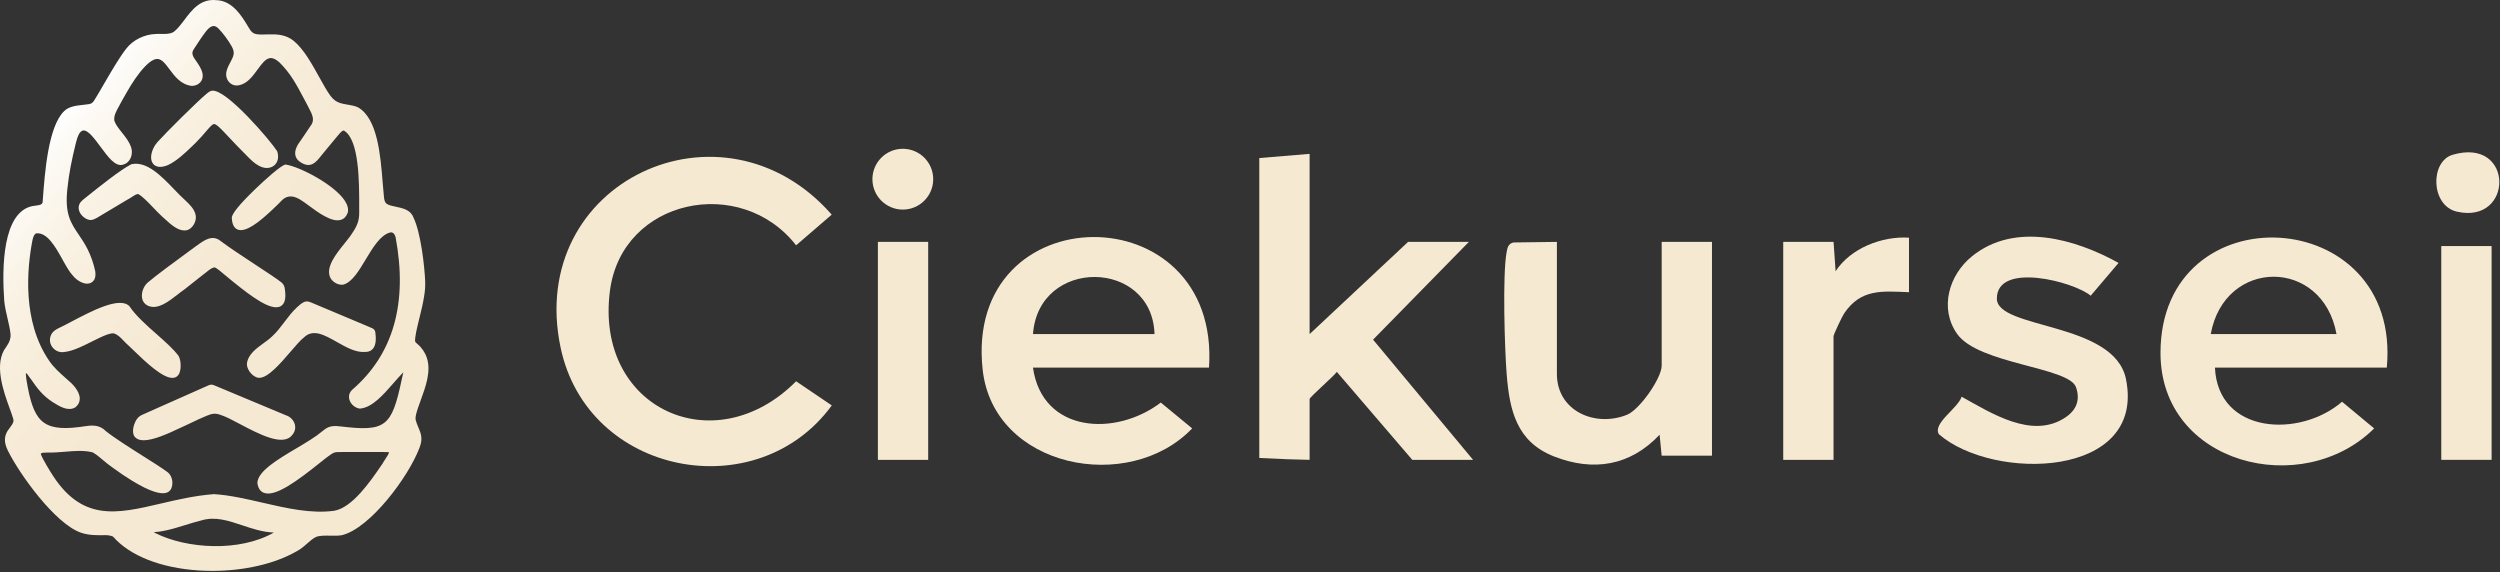 <svg width="1293" height="296" viewBox="0 0 1293 296" fill="none" xmlns="http://www.w3.org/2000/svg">
<rect x="0" y="0" width="1293" height="296" fill="#333333" stroke="none"/>
<g clip-path="url(#clip0_1343_61)">
<path d="M214.953 217.068C214.847 216.32 214.913 215.537 215.17 214.447C215.681 212.256 216.61 209.711 217.592 207.016C220.167 199.959 223.085 191.961 220.747 185.021C219.917 182.416 218.063 179.695 215.944 177.951L215.632 177.674C215.069 177.179 214.797 176.926 214.676 176.515C214.593 173.945 215.715 169.387 216.904 164.565C217.845 160.745 218.818 156.794 219.346 153.28C219.844 150.341 220.001 147.972 219.883 145.1C219.563 137.788 217.652 120.204 213.79 112.41C212.352 108.52 208.329 107.677 204.777 106.933C202.962 106.553 201.247 106.193 200.125 105.49C198.903 104.702 198.678 103.11 198.539 101.382C198.307 99.269 198.111 96.828 197.904 94.244C196.788 80.33 195.258 61.274 185.185 55.534C183.567 54.742 181.619 54.422 179.735 54.112C178.387 53.891 177.115 53.681 175.987 53.312C173.893 52.664 172.3 51.465 170.818 49.42C169.037 46.99 167.127 43.539 165.104 39.886C161.33 33.067 157.05 25.338 151.964 21.196C148.116 17.963 143.323 17.67 139.617 17.775C138.901 17.768 138.133 17.792 137.348 17.818C135.092 17.895 132.753 17.974 131.267 17.224L131.156 17.168C130.584 16.878 130.073 16.415 129.54 15.722C129.123 15.092 128.668 14.337 128.166 13.505C124.992 8.249 120.196 0.304 111.838 0.08C103.701 -0.76 99.223 5.174 95.272 10.404C93.406 12.874 91.643 15.207 89.757 16.553C87.891 17.621 85.733 17.583 83.441 17.545C82.45 17.527 81.423 17.511 80.443 17.584C74.69 17.764 68.789 20.686 65.418 25.016C61.976 29.293 57.297 37.351 53.539 43.825L53.104 44.574C51.353 47.591 49.841 50.197 48.794 51.82C48.028 53.016 47.486 53.561 46.137 53.837C45.18 54.008 44.129 54.118 43.015 54.235C39.583 54.596 35.692 55.005 33.207 57.442C24.939 65.38 23.188 89.103 22.142 103.278L22.058 104.469C21.823 105.814 20.718 106.085 18.427 106.348C17.962 106.401 17.505 106.454 17.079 106.53C1.226 109.359 0.951 138.52 2.199 155.672C2.467 158.53 3.2 161.695 3.909 164.756C4.54 167.479 5.135 170.05 5.403 172.341C5.717 174.666 5.042 176.851 3.243 179.384C-3.483 187.922 1.839 202.538 5.02 211.27C5.762 213.31 6.404 215.071 6.771 216.413C7.319 218.083 6.708 219.019 5.274 220.975L4.871 221.53C2.038 225.02 1.804 228.478 4.088 233.093C10.171 245.384 28.464 270.767 41.743 275.461C45.767 276.885 50.199 276.891 54.358 276.779C56.071 276.785 57.423 277.033 58.482 277.538C67.063 287.417 83.212 293.793 102.835 295.04C105.161 295.188 107.487 295.26 109.804 295.26C126.131 295.26 141.976 291.652 153.194 285.252C155.439 284.117 157.13 282.627 158.766 281.186C160.294 279.841 161.736 278.571 163.451 277.703C165.392 276.941 168.194 276.998 170.901 277.05C173.09 277.092 175.157 277.135 176.936 276.769C191.374 273.179 211.164 246.898 216.943 231.628C218.866 226.873 217.675 224.084 216.415 221.133C215.874 219.866 215.315 218.557 214.953 217.068ZM80.571 275.823C80.393 275.713 80.145 275.582 79.87 275.437C79.768 275.384 79.637 275.316 79.498 275.24C79.81 275.207 80.136 275.178 80.424 275.153C81.4 275.065 82.506 274.966 83.532 274.779C87.658 274.102 91.845 272.797 95.894 271.537C98.629 270.685 101.459 269.803 104.233 269.136C111.256 267.001 118.106 269.286 125.357 271.705C130.509 273.423 135.837 275.2 141.447 275.412L141.665 275.419C123.803 285.668 96.504 283.781 80.571 275.823ZM208.114 194.769C207.979 195.328 207.852 195.858 207.769 196.283C202.628 220.81 199.391 223.307 176.25 220.559C173.633 220.275 171.929 220.142 169.919 220.94C168.649 221.471 167.67 222.254 166.632 223.083L166.38 223.285C163.271 225.936 158.451 228.8 153.347 231.833C143.54 237.662 133.398 243.688 133.117 249.701L133.113 249.795L133.126 249.889C133.496 252.47 134.614 254.147 136.45 254.874C142.37 257.21 153.957 248.554 165.311 239.475C167.88 237.421 169.909 235.799 171.036 235.108C172.969 233.79 173.24 233.79 176.548 233.79H176.977C177.873 233.786 178.782 233.788 179.697 233.791C180.716 233.792 181.744 233.797 182.775 233.79C185.042 233.797 187.516 233.792 189.979 233.788C192.721 233.784 195.455 233.779 197.888 233.79L198.119 233.789C199.335 233.79 200.703 233.782 201.237 233.921C201.14 234.633 200.011 236.35 199.376 237.316C198.836 238.137 198.277 238.986 197.837 239.801L196.981 241.044C191.459 249.083 182.215 262.537 172.898 264.159C161.023 265.817 148.133 262.844 135.667 259.966C127.324 258.04 118.698 256.049 110.687 255.576L110.62 255.572L110.552 255.577C100.758 256.329 91.793 258.425 83.122 260.452C60.127 265.828 41.962 270.074 26.13 244.059C24.838 242.009 23.333 239.409 22.22 237.31C22.131 237.123 22.03 236.922 21.925 236.715C21.584 236.044 20.964 234.821 21.212 234.462C21.878 234.107 22.794 234.097 23.761 234.087C24.088 234.084 24.415 234.081 24.662 234.066C27.565 234.136 30.583 233.883 33.507 233.642C38.461 233.232 43.583 232.809 47.961 233.972C49.922 235.105 51.346 236.32 52.994 237.723C54.42 238.939 56.037 240.316 58.245 241.84C61.719 244.396 65.266 246.784 68.504 248.745C77.187 254.017 83.218 256.028 86.431 254.722C87.673 254.216 88.52 253.213 88.876 251.833C89.729 248.688 88.598 245.389 86.182 243.85C83.707 242.02 79.3 239.236 74.199 236.011C67.123 231.54 59.107 226.474 54.635 222.902C51.192 219.345 47.009 219.976 42.962 220.589C42.319 220.686 41.673 220.784 41.026 220.865C21.388 223.335 17.172 217.283 13.695 196.596L13.646 196.251C13.369 194.34 13.345 193.367 13.413 192.882C14.036 193.333 14.639 194.207 15.184 194.998C15.546 195.523 15.89 196.02 16.263 196.451C19.185 200.727 22.022 204.536 27.077 207.849L27.651 208.208C30.827 210.196 35.174 212.924 38.941 210.684L39.066 210.597C40.515 209.404 41.252 207.927 41.255 206.208C41.262 202.015 36.884 198.063 35.571 196.977L34.214 195.77C30.86 192.797 27.692 189.99 25.314 186.409C11.445 166.078 13.985 138.895 16.736 124.484C17.072 122.556 17.773 121.13 18.581 120.716C24.335 119.925 28.614 127.563 32.368 134.313C34.23 137.663 35.991 140.827 37.824 142.716C39.44 144.736 42.6 146.811 45.273 146.706C46.69 146.652 47.856 146.002 48.672 144.787C49.334 143.69 49.538 142.136 49.252 140.222C47.196 130.944 43.761 125.87 40.731 121.394C36.632 115.337 33.394 110.554 34.851 97.593C35.69 89.419 37.061 82.901 39.294 73.74C39.644 72.352 40.214 70.335 41.096 68.916C41.813 67.939 42.536 67.463 43.303 67.462H43.306C45.754 67.462 49.064 71.95 51.983 75.909C55.973 81.318 59.745 86.425 63.665 85.149C65.259 84.755 66.578 83.679 67.379 82.118C68.352 80.222 68.464 77.811 67.687 75.868C66.756 73.188 64.864 70.81 63.033 68.511C61.35 66.397 59.758 64.398 59.124 62.42C58.776 59.904 60.109 57.51 61.52 54.977C61.942 54.22 62.377 53.438 62.731 52.711L63.029 52.182C66.622 45.802 68.79 41.951 72.605 37.105C76.241 32.654 79.098 30.489 81.337 30.489C81.362 30.489 81.388 30.489 81.413 30.49C83.716 30.541 85.532 32.977 87.634 35.798C90.397 39.504 93.529 43.706 99.055 44.419L99.177 44.428H99.215C100.978 44.428 102.648 43.696 103.688 42.465C104.664 41.312 105.044 39.783 104.763 38.182C104.404 35.827 102.734 33.411 101.392 31.47L100.882 30.73C99.327 28.577 99.126 27.176 100.137 25.574L100.566 24.914C102.395 22.094 104.467 18.898 106.543 16.202C107.923 14.441 109.215 13.52 110.382 13.462C111.261 13.425 112.138 13.864 113.074 14.842C115.129 16.88 118.085 20.864 119.796 23.904C120.685 25.516 121.02 26.811 120.852 27.977C120.636 29.427 119.88 30.833 119.08 32.321C118.345 33.688 117.586 35.1 117.234 36.587C116.626 38.734 117.097 40.932 118.495 42.465C119.772 43.867 121.601 44.469 123.492 44.117C127.824 43.352 130.691 39.423 133.221 35.956C135.35 33.038 137.362 30.282 139.728 30.045C141.165 29.909 142.757 30.658 144.584 32.327C150.297 38.031 153.175 43.448 157.158 50.945C157.655 51.879 158.167 52.843 158.681 53.8C158.976 54.414 159.31 55.044 159.649 55.685C161.382 58.958 163.02 62.048 160.773 64.89C159.857 66.299 158.587 68.163 157.357 69.964C156.634 71.024 155.92 72.071 155.325 72.96C153.883 74.818 152.267 77.585 152.748 80.215C153.026 81.74 153.953 82.994 155.483 83.931C160.764 87.326 163.496 83.856 166.139 80.503C166.695 79.798 167.269 79.069 167.903 78.348L174.905 69.91C176.624 67.818 177.341 67.416 177.889 67.544C185.846 72.115 185.8 94.588 185.776 106.684C185.774 107.949 185.771 109.113 185.778 110.141C185.783 113.95 184.82 116.756 182.187 120.553C181.301 122.04 179.806 123.895 178.224 125.859C173.734 131.432 168.146 138.368 170.919 143.794C172.259 146.134 175.116 147.601 177.572 147.199L177.702 147.169C182.166 145.81 185.537 140.198 189.106 134.255C192.804 128.098 196.628 121.73 201.57 120.287C202.224 120.127 203.755 119.749 204.604 122.681C210.978 156.696 203.451 183.222 182.206 201.543C180.67 202.958 180.135 204.88 180.741 206.816C181.465 209.132 183.631 210.98 186.006 211.31L186.115 211.324L186.223 211.316C192.502 210.816 198.363 204.07 203.534 198.118C205.114 196.3 206.605 194.583 208.002 193.185C208.232 192.929 208.428 192.724 208.595 192.56C208.472 193.279 208.255 194.178 208.114 194.769ZM147.973 214.823C141.945 212.3 116.765 201.777 111.131 199.424C110.159 199.02 109.242 198.64 107.903 199.27C102.724 201.546 94.174 205.355 86.68 208.692C81.439 211.027 76.715 213.131 74.028 214.317C72.796 214.856 71.613 215.461 70.663 216.932C69.46 218.792 68.087 222.525 69.238 225.185L69.365 225.437C70.373 227.044 72.105 227.708 74.337 227.708C79.266 227.708 86.629 224.461 93.981 220.953C95.443 220.255 96.706 219.652 97.617 219.27L99.174 218.528C101.736 217.305 104.156 216.15 106.704 215.108C109.654 213.859 111.478 213.508 114.578 214.772C116.72 215.42 120.032 217.17 123.867 219.197C133.841 224.468 146.254 231.029 150.997 225.129C152.467 223.542 153.009 221.491 152.483 219.5C151.905 217.311 150.144 215.506 147.973 214.823ZM145.622 146.108C144.423 145.114 142.346 143.715 139.716 141.943L139.513 141.806C137.414 140.405 134.998 138.816 132.483 137.163C125.667 132.68 117.94 127.599 114.086 124.634C109.851 121.212 105.628 124.255 102.236 126.702C101.805 127.012 101.382 127.317 100.942 127.622L97.293 130.299C90.184 135.507 80.449 142.64 76.293 146.233C74.202 148.144 73.016 151.453 73.474 154.1C73.803 156.005 74.954 157.462 76.712 158.201C81.629 160.286 87.093 156.039 91.908 152.291C93.137 151.333 94.298 150.429 95.429 149.65C97.304 148.194 99.182 146.7 100.961 145.286C102.24 144.269 103.467 143.292 104.557 142.436C105.424 141.832 106.187 141.211 106.86 140.663C108.254 139.527 109.364 138.624 110.795 138.283C111.458 138.327 112.38 139.026 113.128 139.593L113.305 139.727C114.211 140.466 115.218 141.305 116.304 142.208C126.942 151.057 136.957 158.933 142.817 158.933C143.722 158.933 144.529 158.745 145.222 158.344C147.45 157.057 148.1 153.934 147.212 148.798L147.15 148.56C146.86 147.542 146.379 146.768 145.622 146.108ZM86.904 85.371C91.566 83.098 95.397 79.428 99.103 75.879C99.659 75.346 100.216 74.811 100.798 74.262C103.398 71.666 105.226 69.531 106.696 67.815C108.662 65.518 109.815 64.167 110.783 64.162C111.883 64.193 113.797 66.114 115.998 68.427L116.7 69.174C120.268 72.97 124.709 77.695 128.447 81.351C129.888 82.779 131.681 84.556 133.819 85.682C135.213 86.479 136.66 86.877 138.014 86.877C139.405 86.877 140.7 86.457 141.744 85.618C143.711 84.039 144.335 81.33 143.414 78.373L143.305 78.138C140.009 72.89 117.181 46.085 109.72 46.903L109.551 46.93C108.623 47.113 107.876 47.642 107.203 48.189C102.119 52.359 86.015 68.39 81.43 73.494C80.438 74.629 79.808 75.593 79.258 76.817C77.71 80.231 77.792 83.299 79.475 85.026C80.375 85.948 82.53 87.223 86.904 85.371ZM89.147 195.438C89.626 195.438 90.077 195.37 90.495 195.227C92.041 194.697 92.986 193.284 93.306 191.015C93.538 189.213 93.574 186.569 92.424 184.203L92.325 184.04C89.62 180.432 85.391 176.697 80.914 172.743C75.678 168.12 70.264 163.339 67.024 158.492L66.794 158.229C61.665 153.336 47.371 160.866 36.932 166.366C34.276 167.766 31.982 168.975 30.214 169.772C29.169 170.328 27.87 171.019 26.924 172.307C25.49 174.451 25.465 177.107 26.861 179.237C28.274 181.396 30.837 182.494 33.294 182.048C37.733 181.584 42.843 179.004 47.352 176.728C48.942 175.924 50.444 175.166 51.839 174.537C54.524 173.301 57.217 172.192 58.861 172.434C60.888 173.051 62.182 174.4 63.816 176.104C64.642 176.966 65.58 177.943 66.698 178.916C67.279 179.458 68.016 180.174 68.869 181.004C76.132 188.063 84.171 195.438 89.147 195.438ZM188.831 182.007C190.532 182.054 191.833 181.524 192.778 180.482C194.664 178.401 194.487 174.754 194.122 171.81L194.069 171.573C193.868 170.8 193.419 170.235 192.668 169.832C192.05 169.524 191.093 169.126 189.881 168.623C189.156 168.321 188.333 167.979 187.425 167.59L162.986 157.315C162.503 157.123 162.078 156.938 161.693 156.771C160.003 156.04 158.783 155.514 157.189 156.253C155.898 156.847 154.772 157.87 153.649 158.89C151.118 161.219 149.053 163.955 147.056 166.6C145.017 169.301 143.092 171.853 140.695 174.009C139.497 175.197 137.943 176.32 136.297 177.508C132.524 180.235 128.247 183.325 127.7 188.115C127.608 190.604 129.618 193.659 132.111 194.888C132.718 195.249 133.372 195.416 134.064 195.416C138.65 195.415 144.929 188.113 150.556 181.569C153.098 178.613 155.499 175.821 156.953 174.743L157.061 174.649C161.869 169.88 167.64 173.145 174.323 176.926C179.096 179.626 184.035 182.422 188.831 182.007ZM53.032 110.931L65.844 103.283C66.701 102.848 67.484 102.341 68.242 101.85C69.59 100.975 70.872 100.148 71.64 100.434C73.958 101.827 76.698 104.695 79.35 107.469C80.886 109.077 82.338 110.595 83.751 111.888C84.246 112.323 84.751 112.785 85.264 113.255C88.337 116.064 91.761 119.195 95.369 119.195C95.955 119.194 96.546 119.112 97.14 118.932C99.919 117.818 101.84 114.115 101.173 111.178C100.53 108.12 98.166 105.854 96.08 103.854L95.72 103.511C94.001 101.998 92.129 100.053 90.147 97.994C83.527 91.112 76.026 83.307 68.162 84.893L67.792 85.019C62.167 87.91 51.494 96.456 45.117 101.562L42.915 103.323C42.214 103.935 41.442 104.696 41.009 105.71C40.486 106.983 40.576 108.45 41.264 109.838C42.157 111.64 43.936 113.124 45.715 113.595C47.57 114.268 49.532 113.063 51.607 111.786C52.068 111.503 52.538 111.214 53.032 110.931ZM119.895 112.802C120.05 116 121.071 117.994 122.93 118.726C123.437 118.925 123.984 119.02 124.568 119.019C129.346 119.019 136.522 112.712 143.068 106.337C143.479 105.936 143.834 105.591 144.142 105.296C144.688 104.74 145.182 104.226 145.634 103.756C148.45 100.829 151.989 100.872 156.251 103.882C157.076 104.394 158.22 105.239 159.545 106.218C164.646 109.984 171.628 115.142 176.318 113.7C177.982 113.187 179.18 111.914 179.88 109.915L179.918 109.775C180.286 107.883 179.683 105.771 178.126 103.501C172.621 95.475 155.676 86.509 147.952 85.132L147.802 85.106L147.537 85.139C145.328 85.472 136.601 93.394 132.296 97.536C123.789 105.721 119.62 110.888 119.895 112.802Z" fill="url(#paint0_linear_1343_61)"/>
<path d="M430.198 209.689C391.701 262.523 303.891 246.17 289.934 179.734C271.876 93.771 373.909 46.709 430.156 111.012L411.747 126.88C383.167 90.208 321.783 102.675 315.485 150.217C307.396 211.275 369.605 239.649 411.744 197.199L430.198 209.689Z" fill="#F6E9D2"/>
<path d="M677.325 79.578V172.794L728.269 125.102H759.702L710.153 175.666L761.87 237.828H730.436L691.416 192.345C689.579 194.819 677.325 205.4 677.325 206.395V237.828C673.504 237.754 669.634 237.649 665.716 237.512C660.837 237.341 656.035 237.125 651.312 236.868V81.746L677.325 79.578Z" fill="#F6E9D2"/>
<path d="M625.299 190.136H534.251C539.031 224.023 576.994 226.01 600.362 208.197L616.59 221.569C583.897 255.722 513.832 242.084 508.235 191.23C498.236 100.389 631.353 99.417 625.299 190.136ZM597.117 172.794C595.946 133.887 537.173 132.929 534.251 172.794H597.117Z" fill="#F6E9D2"/>
<path d="M1234.45 190.136H1145.57C1147.1 224.57 1189.48 226.638 1211.31 207.782L1227.91 221.569C1190.96 258.368 1117.42 240.333 1117.41 182.549C1117.4 98.525 1242.43 105.141 1234.45 190.136ZM1208.44 172.794C1201.28 133.167 1150.49 133.303 1143.4 172.794H1208.44Z" fill="#F6E9D2"/>
<path d="M805.227 125.103V193.388C805.227 212.669 825.083 221.146 841.523 214.509C847.959 211.911 859.422 195.637 859.422 189.053V125.103H885.436V235.661L859.411 235.673L858.348 224.832C843.199 240.947 824.076 244.059 803.74 236.072C784.495 228.514 780.735 212.523 779.239 193.363C778.206 180.138 777.059 142.16 779.209 130.518C779.665 128.049 779.955 126.13 782.768 125.405L805.227 125.103Z" fill="#F6E9D2"/>
<path d="M1095.72 135.979L1081.31 152.939C1072.7 145.692 1032.88 135.215 1032.77 154.376C1032.69 170.438 1093.49 166.271 1099.55 196.049C1110 247.445 1031.04 249.097 1002.77 224.564C999.468 218.883 1012.77 211.078 1014.54 205.174C1029.92 213.649 1051.06 227.442 1068.31 215.844C1073.93 212.066 1076.02 206.822 1073.7 200.245C1070.03 189.824 1023.34 188.342 1012.28 172.764C1002.85 159.489 1008.03 142.233 1019.8 132.646C1042.02 114.54 1073.26 123.517 1095.72 135.979Z" fill="#F6E9D2"/>
<path d="M922.288 125.102L948.313 125.091L949.377 140.268C957.076 128.436 973.285 122.031 987.33 122.924L987.333 151.127C973.334 150.552 962.461 149.31 953.819 162.052C952.726 163.663 948.302 173.024 948.302 173.878V237.828H922.288V125.102Z" fill="#F6E9D2"/>
<path d="M480.056 125.103V237.828C476.473 237.831 470.632 237.833 467.049 237.833C463.466 237.833 457.625 237.831 454.042 237.828V125.103H480.056Z" fill="#F6E9D2"/>
<path d="M1288.65 127.27H1262.63V237.828H1288.65V127.27Z" fill="#F6E9D2"/>
<path d="M1268.51 80.046C1300.49 70.681 1300.17 116.224 1270.68 109.459C1257.09 106.34 1256.76 83.484 1268.51 80.046Z" fill="#F6E9D2"/>
<path d="M466.938 108.397C475.621 108.397 482.66 101.358 482.66 92.675C482.66 83.992 475.621 76.953 466.938 76.953C458.255 76.953 451.216 83.992 451.216 92.675C451.216 101.358 458.255 108.397 466.938 108.397Z" fill="#F6E9D2"/>
</g>
<defs>
<linearGradient id="paint0_linear_1343_61" x1="211.27" y1="245.369" x2="14.184" y2="79.994" gradientUnits="userSpaceOnUse">
<stop stop-color="#F6E9D2"/>
<stop offset="0.528" stop-color="#F6E9D3"/>
<stop offset="0.718" stop-color="#F7EDDA"/>
<stop offset="0.854" stop-color="#FAF3E6"/>
<stop offset="0.963" stop-color="#FDFBF7"/>
<stop offset="1" stop-color="white"/>
</linearGradient>
<clipPath id="clip0_1343_61">
<rect width="1292.65" height="295.26" fill="white"/>
</clipPath>
</defs>
</svg>
